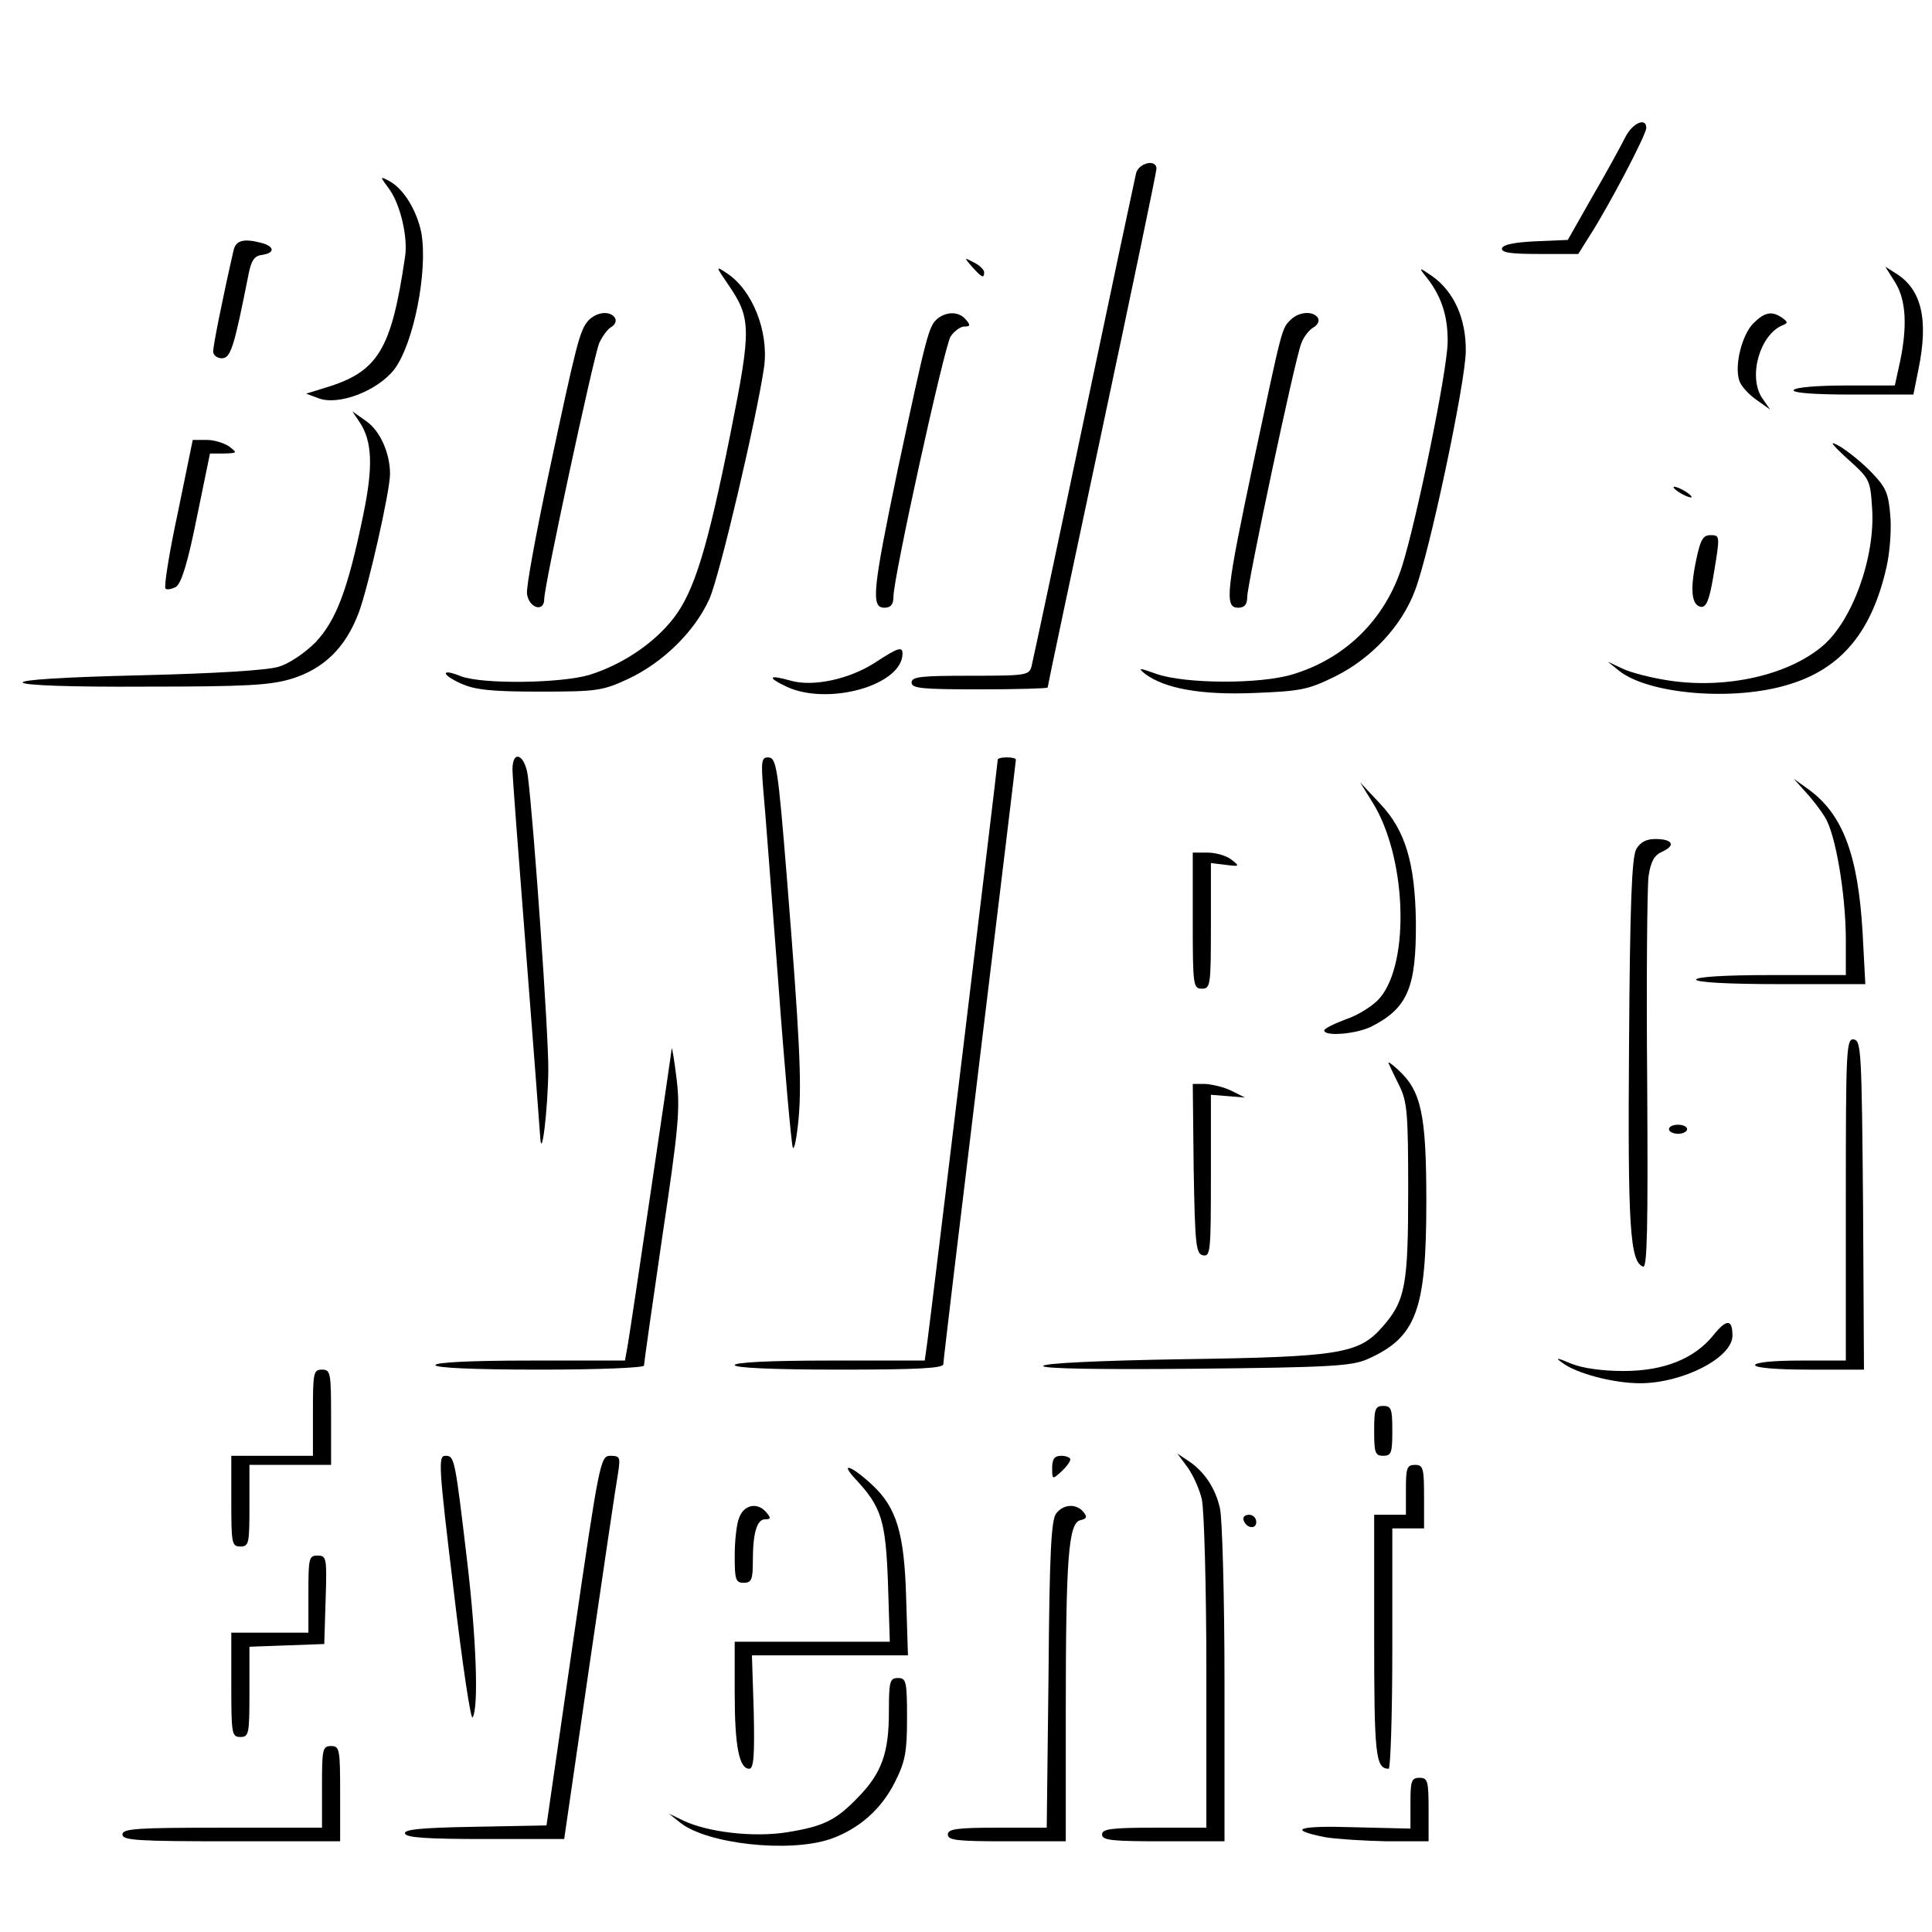 <?xml version="1.0" standalone="no"?>
<!DOCTYPE svg PUBLIC "-//W3C//DTD SVG 20010904//EN"
 "http://www.w3.org/TR/2001/REC-SVG-20010904/DTD/svg10.dtd">
<svg version="1.0" xmlns="http://www.w3.org/2000/svg"
 width="426pt" height="426pt" viewBox="0 0 426 426"
 preserveAspectRatio="xMidYMid meet">

<g transform="translate(0,426) scale(0.1,-0.1)"
fill="#000000" stroke="none">
<path d="M3584 3958 c-9 -18 -41 -77 -72 -130 l-55 -97 -70 -3 c-45 -2 -72 -7
-75 -15 -3 -10 18 -13 82 -13 l86 0 27 43 c41 64 123 220 123 235 0 24 -30 11
-46 -20z"/>
<path d="M2505 3878 c-3 -13 -55 -257 -115 -543 -60 -286 -112 -530 -115 -542
-5 -22 -9 -23 -135 -23 -109 0 -130 -2 -130 -15 0 -13 23 -15 150 -15 83 0
150 2 150 4 0 3 54 258 120 568 66 310 120 569 120 576 0 22 -39 13 -45 -10z"/>
<path d="M859 3842 c24 -34 41 -106 34 -149 -30 -204 -59 -253 -176 -288 l-42
-13 27 -10 c43 -17 129 15 167 63 43 56 75 218 60 302 -10 49 -39 97 -71 114
-21 11 -21 11 1 -19z"/>
<path d="M515 3708 c-24 -105 -45 -210 -45 -223 0 -8 9 -15 19 -15 20 0 27 24
59 185 6 31 13 41 30 43 28 4 28 18 0 26 -41 11 -58 6 -63 -16z"/>
<path d="M2144 3671 c21 -23 26 -26 26 -11 0 5 -10 15 -22 21 -23 12 -23 12
-4 -10z"/>
<path d="M1604 3635 c53 -77 53 -98 7 -329 -51 -255 -80 -349 -125 -408 -43
-56 -113 -103 -186 -126 -64 -19 -237 -21 -284 -3 -44 18 -44 4 0 -16 31 -14
66 -18 174 -18 127 0 139 2 195 28 77 36 147 105 179 176 23 51 105 402 121
513 10 78 -26 169 -83 206 -24 16 -24 15 2 -23z"/>
<path d="M3141 3654 c36 -43 52 -89 51 -149 -1 -63 -67 -386 -100 -492 -37
-118 -125 -205 -242 -240 -72 -22 -237 -21 -300 1 -39 14 -42 14 -25 0 43 -32
123 -47 241 -42 101 4 118 7 177 36 81 40 148 112 177 190 32 83 111 457 112
527 1 72 -26 132 -74 166 -28 19 -30 20 -17 3z"/>
<path d="M4179 3637 c24 -39 27 -97 10 -177 l-11 -50 -108 0 c-62 0 -111 -4
-115 -10 -4 -6 41 -10 129 -10 l135 0 11 55 c23 111 7 178 -51 213 l-22 14 22
-35z"/>
<path d="M1297 3553 c-19 -23 -25 -46 -87 -337 -28 -132 -50 -251 -48 -265 4
-32 38 -42 38 -12 0 30 108 530 121 564 7 15 18 31 27 36 8 5 12 13 8 20 -11
17 -41 13 -59 -6z"/>
<path d="M2068 3558 c-20 -16 -24 -32 -88 -331 -56 -269 -60 -307 -30 -307 14
0 20 7 20 24 0 43 112 551 126 574 8 12 22 22 30 22 14 0 14 3 4 15 -15 18
-41 19 -62 3z"/>
<path d="M2846 3555 c-20 -20 -18 -13 -81 -309 -61 -289 -66 -326 -35 -326 14
0 20 7 20 23 0 28 105 524 119 559 5 15 18 31 27 36 9 5 14 14 10 21 -10 16
-42 14 -60 -4z"/>
<path d="M3866 3547 c-25 -25 -42 -93 -31 -126 3 -11 20 -30 37 -42 l31 -22
-18 26 c-31 48 -4 140 46 160 12 5 11 7 -1 16 -23 16 -39 13 -64 -12z"/>
<path d="M793 3329 c28 -42 30 -98 8 -204 -34 -166 -60 -233 -105 -281 -24
-24 -58 -47 -81 -54 -25 -8 -140 -15 -305 -19 -171 -4 -263 -10 -260 -16 3 -6
103 -10 270 -9 221 0 275 3 322 17 72 22 120 69 149 146 21 56 69 268 69 306
0 46 -22 95 -52 116 l-31 22 16 -24z"/>
<path d="M392 3129 c-19 -88 -31 -164 -27 -167 3 -3 14 -1 23 4 12 8 26 53 46
153 l29 141 31 0 c29 1 30 1 12 15 -11 8 -34 15 -50 15 l-31 0 -33 -161z"/>
<path d="M4074 3248 c49 -44 50 -46 54 -110 7 -107 -44 -248 -110 -303 -76
-64 -211 -94 -335 -76 -41 6 -88 18 -106 27 l-32 15 25 -20 c65 -52 254 -68
375 -30 116 35 183 117 215 260 7 31 11 82 8 113 -4 49 -10 62 -41 94 -20 21
-51 46 -69 57 -26 15 -23 9 16 -27z"/>
<path d="M3690 3186 c0 -3 9 -10 20 -16 11 -6 20 -8 20 -6 0 3 -9 10 -20 16
-11 6 -20 8 -20 6z"/>
<path d="M3740 3025 c-14 -66 -10 -99 10 -103 12 -2 19 14 28 68 15 90 15 90
-7 90 -16 0 -22 -11 -31 -55z"/>
<path d="M1931 2800 c-56 -37 -137 -55 -187 -41 -49 14 -54 8 -10 -13 92 -43
256 3 256 73 0 16 -10 13 -59 -19z"/>
<path d="M1130 2563 c0 -16 14 -197 30 -403 16 -206 30 -388 31 -405 3 -60 17
58 18 144 1 77 -32 546 -45 649 -6 48 -34 61 -34 15z"/>
<path d="M1683 2518 c4 -40 18 -230 33 -423 14 -192 29 -357 32 -365 3 -8 9
21 13 65 7 79 2 181 -26 530 -20 247 -23 265 -42 265 -14 0 -15 -10 -10 -72z"/>
<path d="M2200 2585 c0 -8 -148 -1231 -155 -1282 l-6 -43 -210 0 c-133 0 -209
-4 -209 -10 0 -6 83 -10 230 -10 172 0 230 3 230 12 0 7 36 308 80 670 44 362
80 660 80 663 0 3 -9 5 -20 5 -11 0 -20 -2 -20 -5z"/>
<path d="M3981 2514 c15 -16 34 -41 43 -56 23 -36 45 -165 46 -265 l0 -83
-165 0 c-103 0 -165 -4 -165 -10 0 -6 69 -10 187 -10 l186 0 -6 113 c-10 173
-44 262 -120 317 l-32 23 26 -29z"/>
<path d="M3025 2493 c76 -119 85 -353 18 -433 -13 -16 -47 -38 -74 -47 -27
-10 -49 -21 -49 -25 0 -14 70 -8 103 8 81 41 100 86 99 232 -2 129 -23 201
-79 260 l-44 47 26 -42z"/>
<path d="M3608 2388 c-10 -18 -14 -121 -16 -430 -3 -404 2 -480 31 -491 9 -3
11 83 9 407 -2 226 0 430 3 454 5 32 12 46 30 54 31 14 23 28 -15 28 -20 0
-33 -7 -42 -22z"/>
<path d="M2630 2230 c0 -143 1 -150 20 -150 19 0 20 7 20 138 l0 139 33 -4
c30 -4 31 -3 13 11 -11 9 -35 16 -53 16 l-33 0 0 -150z"/>
<path d="M4070 1616 l0 -356 -100 0 c-60 0 -100 -4 -100 -10 0 -6 47 -10 120
-10 l120 0 -2 362 c-3 336 -4 363 -20 366 -17 3 -18 -19 -18 -352z"/>
<path d="M1481 1948 c0 -4 -21 -146 -46 -315 -25 -170 -48 -323 -51 -340 l-6
-33 -209 0 c-133 0 -209 -4 -209 -10 0 -6 83 -10 230 -10 127 0 230 4 230 9 0
5 18 132 40 282 36 240 40 283 32 349 -5 41 -10 72 -11 68z"/>
<path d="M3062 1915 c2 -5 13 -28 24 -50 17 -35 19 -62 19 -230 0 -209 -6
-243 -57 -301 -52 -59 -93 -66 -440 -71 -187 -3 -308 -9 -308 -15 0 -6 126 -8
338 -6 297 3 342 6 377 21 108 48 130 107 130 347 0 193 -11 244 -62 291 -14
13 -24 20 -21 14z"/>
<path d="M2632 1683 c3 -170 5 -188 21 -191 16 -3 17 10 17 175 l0 179 38 -3
37 -3 -30 15 c-16 8 -42 14 -58 15 l-27 0 2 -187z"/>
<path d="M3680 1770 c0 -5 9 -10 20 -10 11 0 20 5 20 10 0 6 -9 10 -20 10 -11
0 -20 -4 -20 -10z"/>
<path d="M3778 1316 c-42 -52 -109 -79 -198 -79 -47 0 -90 6 -115 16 -33 14
-37 14 -20 2 30 -23 112 -45 171 -45 94 0 204 56 204 105 0 37 -13 37 -42 1z"/>
<path d="M690 1145 l0 -95 -90 0 -90 0 0 -100 c0 -93 1 -100 20 -100 19 0 20
7 20 90 l0 90 90 0 90 0 0 105 c0 98 -1 105 -20 105 -19 0 -20 -7 -20 -95z"/>
<path d="M3030 1105 c0 -48 2 -55 20 -55 18 0 20 7 20 55 0 48 -2 55 -20 55
-18 0 -20 -7 -20 -55z"/>
<path d="M1000 756 c19 -162 38 -289 42 -283 14 22 8 176 -12 345 -27 229 -28
232 -48 232 -16 0 -15 -21 18 -294z"/>
<path d="M1264 643 l-59 -408 -158 -3 c-120 -2 -157 -6 -154 -15 3 -9 49 -12
177 -12 l174 0 56 385 c31 212 59 402 63 423 5 34 4 37 -17 37 -22 0 -24 -9
-82 -407z"/>
<path d="M2320 1023 c0 -25 0 -26 20 -8 11 10 20 22 20 27 0 4 -9 8 -20 8 -15
0 -20 -7 -20 -27z"/>
<path d="M2619 1024 c12 -17 26 -48 31 -70 5 -21 10 -193 10 -381 l0 -343
-115 0 c-96 0 -115 -3 -115 -15 0 -13 22 -15 135 -15 l135 0 0 348 c0 191 -5
365 -10 386 -10 45 -35 82 -70 105 l-24 16 23 -31z"/>
<path d="M1886 999 c58 -62 67 -92 72 -231 l4 -128 -171 0 -171 0 0 -114 c0
-117 10 -166 32 -166 10 0 12 29 10 125 l-4 125 172 0 172 0 -4 128 c-4 141
-21 198 -75 248 -45 42 -73 52 -37 13z"/>
<path d="M3100 975 l0 -55 -35 0 -35 0 0 -268 c0 -262 3 -292 32 -292 4 0 8
119 8 265 l0 265 35 0 35 0 0 70 c0 63 -2 70 -20 70 -18 0 -20 -7 -20 -55z"/>
<path d="M1630 914 c-6 -14 -10 -52 -10 -85 0 -52 2 -59 20 -59 17 0 20 7 20
48 0 62 9 92 27 92 13 0 13 3 3 15 -19 23 -49 18 -60 -11z"/>
<path d="M2329 923 c-11 -13 -15 -86 -17 -355 l-4 -338 -109 0 c-90 0 -109 -3
-109 -15 0 -13 21 -15 130 -15 l130 0 0 283 c0 344 6 418 32 425 14 3 16 7 7
18 -15 19 -44 18 -60 -3z"/>
<path d="M2742 908 c6 -18 28 -21 28 -4 0 9 -7 16 -16 16 -9 0 -14 -5 -12 -12z"/>
<path d="M680 745 l0 -85 -85 0 -85 0 0 -115 c0 -108 1 -115 20 -115 19 0 20
7 20 100 l0 99 83 3 82 3 3 98 c3 92 2 97 -18 97 -19 0 -20 -6 -20 -85z"/>
<path d="M1960 485 c0 -90 -16 -135 -68 -188 -49 -51 -76 -64 -156 -77 -74
-12 -176 0 -230 26 l-31 15 25 -20 c59 -47 240 -67 331 -36 63 22 113 66 143
127 22 44 26 65 26 140 0 81 -2 88 -20 88 -18 0 -20 -7 -20 -75z"/>
<path d="M710 320 l0 -90 -220 0 c-189 0 -220 -2 -220 -15 0 -13 33 -15 240
-15 l240 0 0 105 c0 98 -1 105 -20 105 -19 0 -20 -7 -20 -90z"/>
<path d="M3110 284 l0 -56 -125 3 c-123 4 -149 -5 -63 -22 24 -4 85 -8 136 -9
l92 0 0 70 c0 63 -2 70 -20 70 -18 0 -20 -7 -20 -56z"/>
</g>
</svg>
